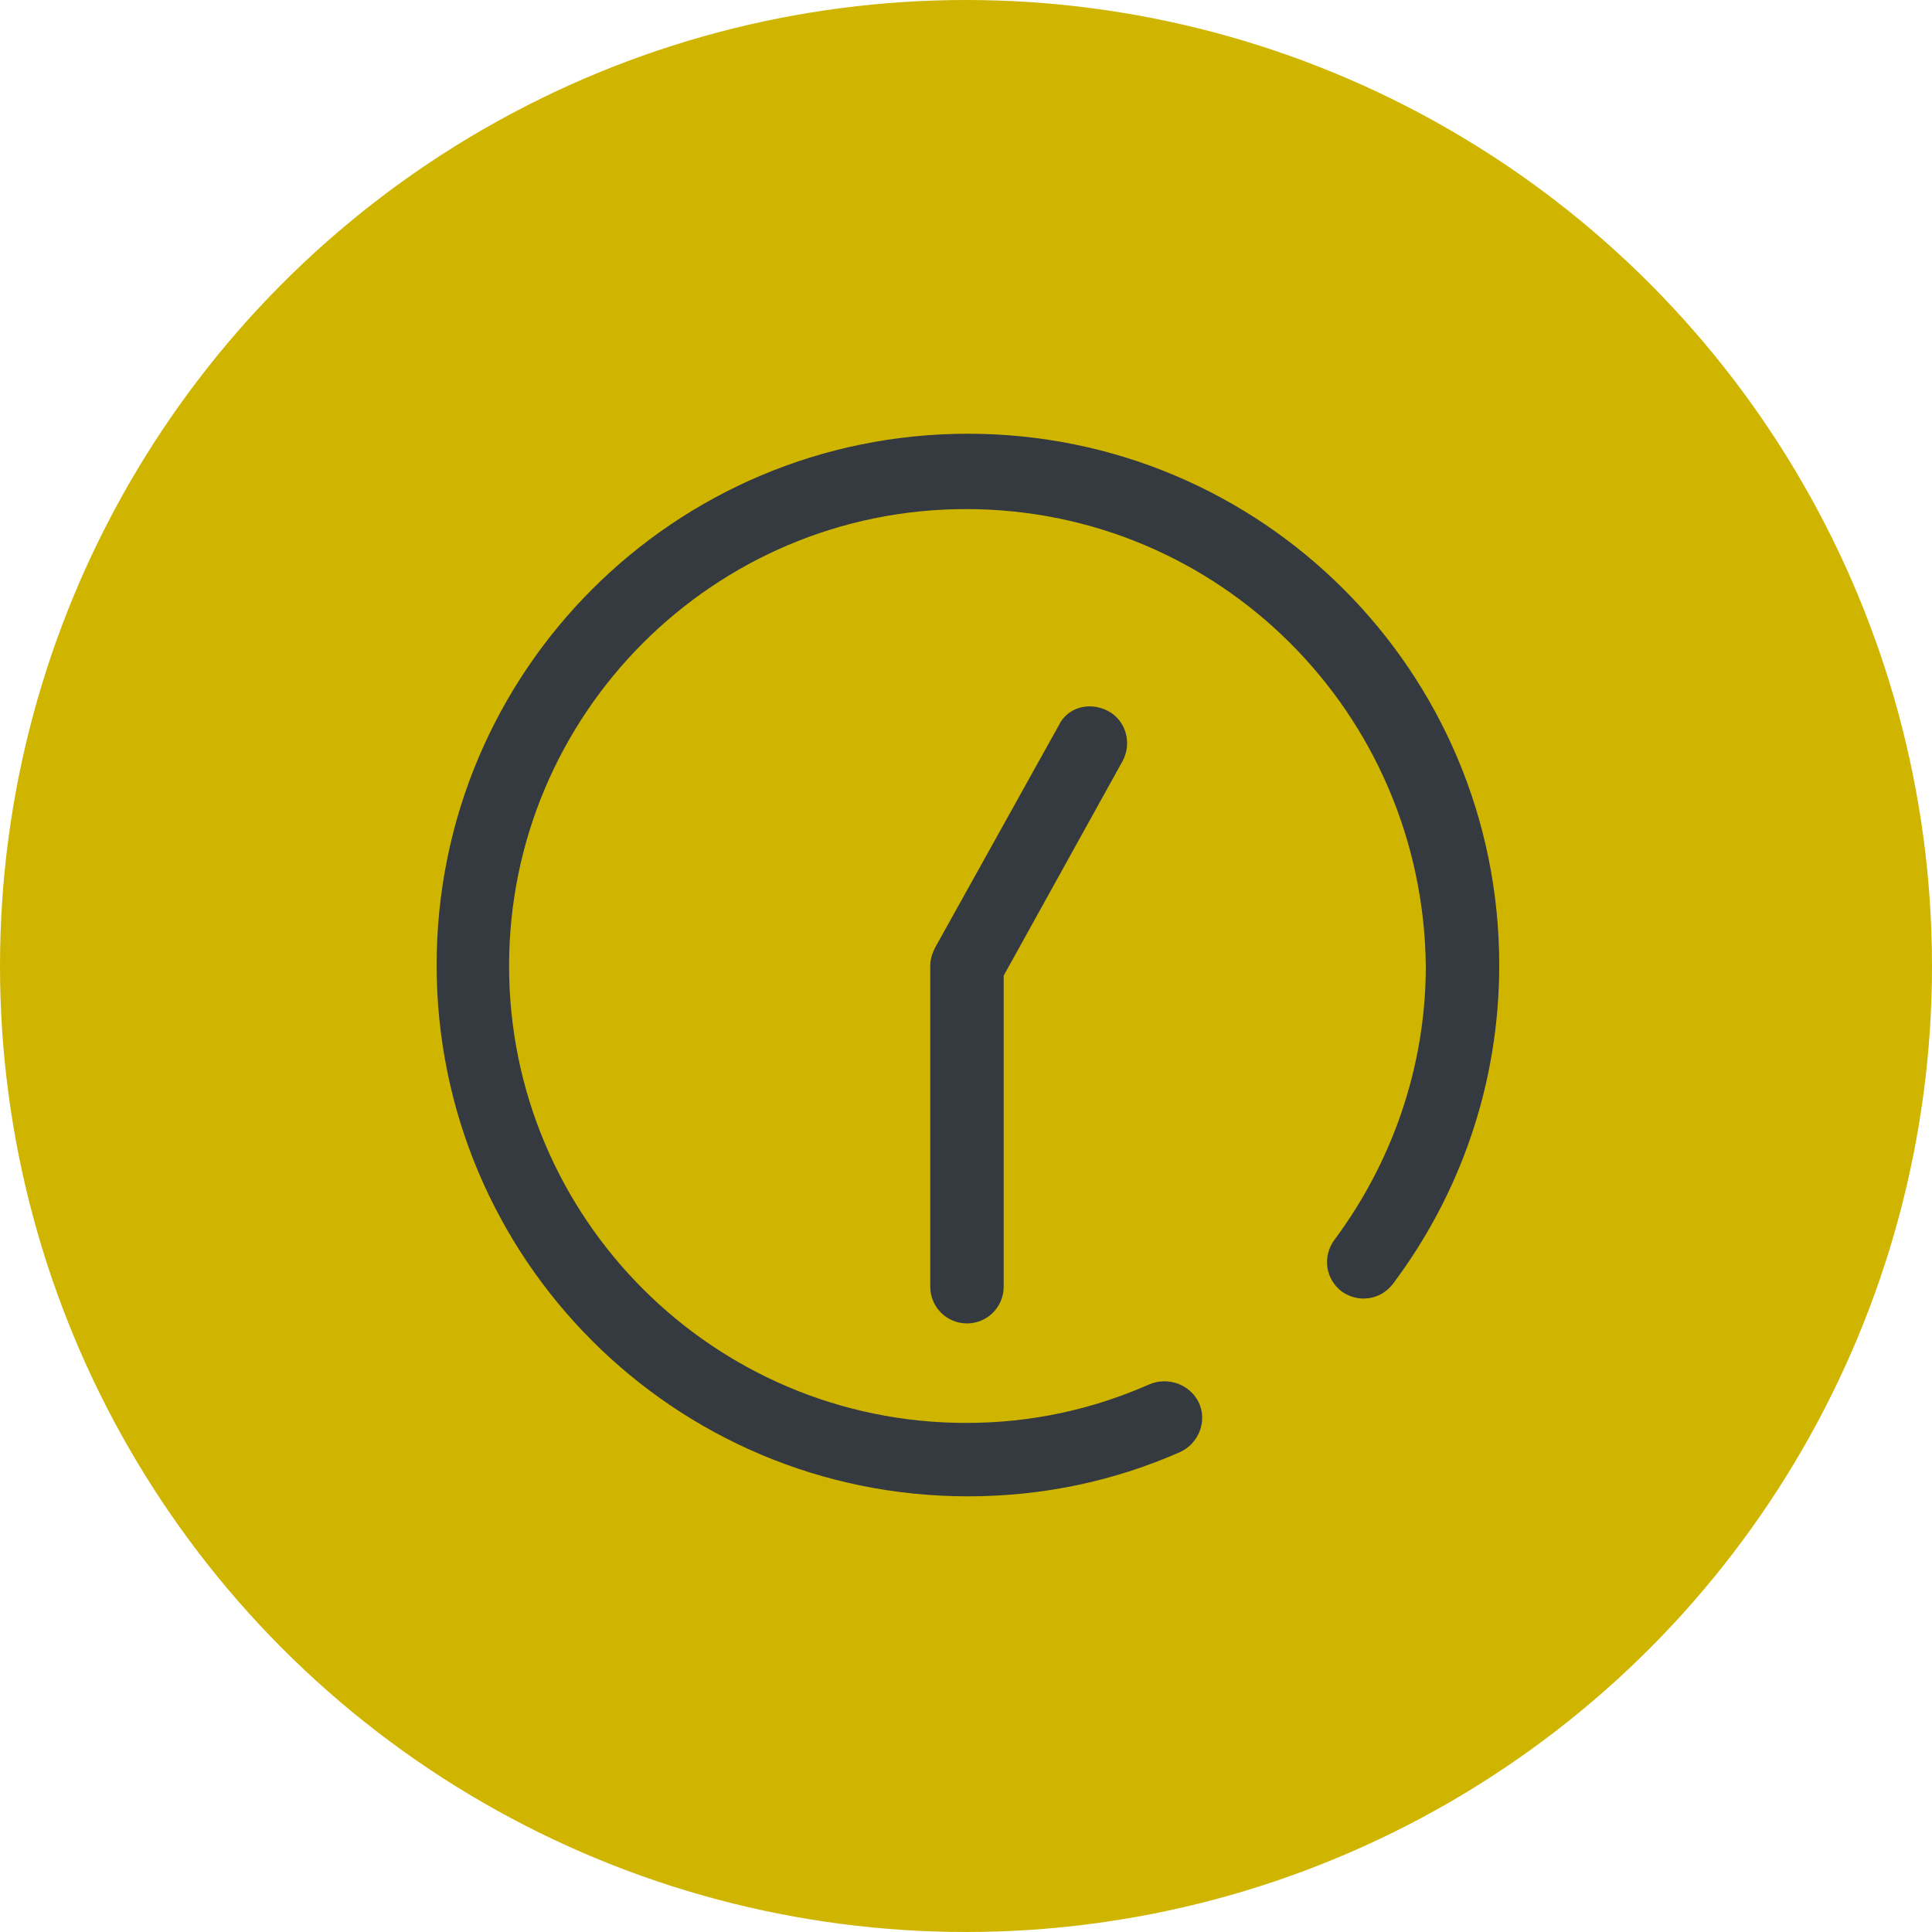 <?xml version="1.0" encoding="UTF-8"?>
<svg xmlns="http://www.w3.org/2000/svg" xmlns:xlink="http://www.w3.org/1999/xlink" version="1.1" id="Ebene_2_00000172408886830687365730000017387836467868380299_" x="0px" y="0px" viewBox="0 0 200 200" style="enable-background:new 0 0 200 200;" xml:space="preserve">
<style type="text/css">
	.st0{fill:#CFB500;}
	.st1{fill-rule:evenodd;clip-rule:evenodd;fill:#343A40;}
</style>
<circle class="st0" cx="100" cy="100" r="100"></circle>
<g>
	<path class="st1" d="M100,52.7c-26.1,0-47.3,21.2-47.3,47.3s21.2,47.3,47.3,47.3c6.8,0,13.1-1.4,19-4c1.9-0.8,4.2,0,5.1,1.9   s0,4.2-1.9,5.1c-6.8,3-14.2,4.6-22,4.6c-30.4,0-55-24.6-55-55s24.6-55,55-55s55,24.6,55,55c0,12.4-4.1,23.8-11,33   c-1.3,1.7-3.6,2-5.3,0.8c-1.7-1.3-2-3.6-0.8-5.3c5.9-7.9,9.5-17.8,9.5-28.4C147.3,73.8,126.2,52.7,100,52.7z"></path>
	<path class="st1" d="M114.7,73.6c1.9,1,2.5,3.4,1.5,5.2L103.9,101v32.2c0,2.1-1.7,3.8-3.8,3.8c-2.1,0-3.8-1.7-3.8-3.8V100   c0-0.7,0.2-1.3,0.5-1.9l12.8-23C110.5,73.2,112.8,72.6,114.7,73.6z"></path>
</g>
</svg>
